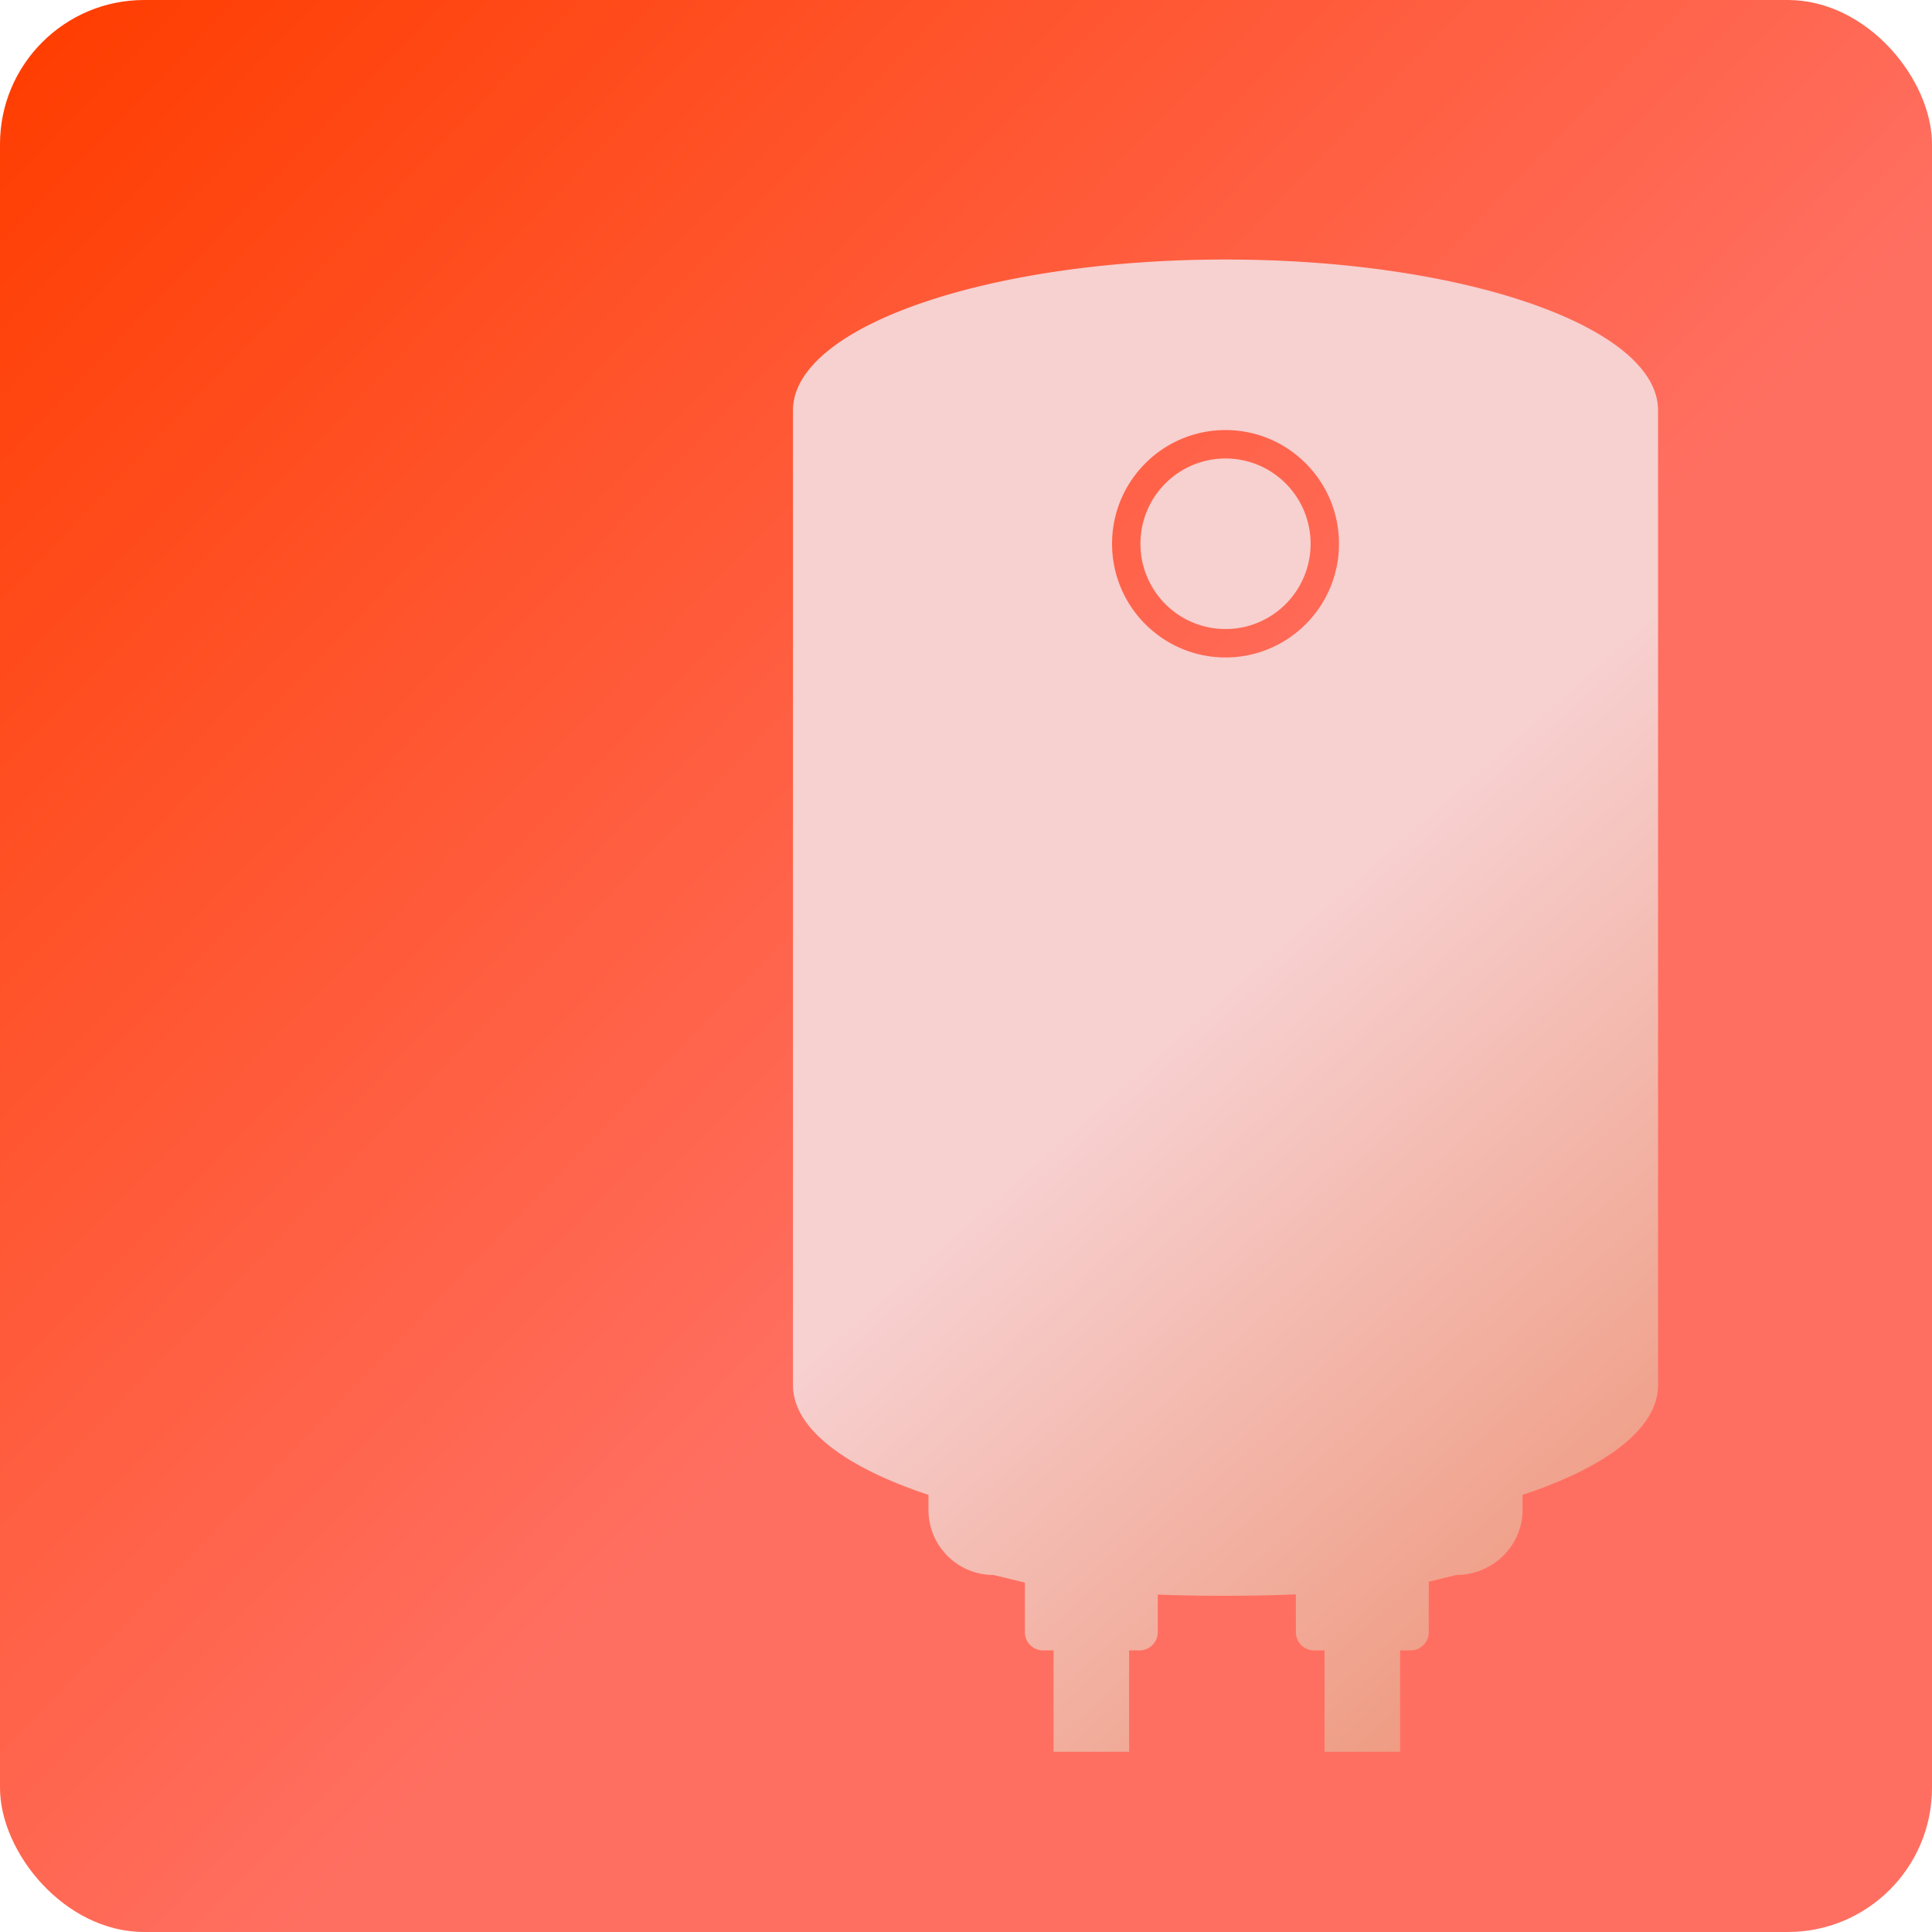 <svg xmlns="http://www.w3.org/2000/svg" width="268" height="268" fill="none"><rect width="268" height="268" fill="url(#a)" rx="20"/><g filter="url(#b)"><path fill="url(#c)" fill-rule="evenodd" d="M110 56.916C110 45.365 136.863 36 170 36s60 9.365 60 20.916v135.236c0 5.989-7.222 11.391-18.795 15.204v2.106c0 4.979-4.189 9.015-9.179 9.015l-3.833.924v7.01a2.53 2.53 0 0 1-2.53 2.525h-1.446V243h-10.482v-14.064h-1.446a2.53 2.53 0 0 1-2.53-2.525v-5.242c-3.15.126-6.486.193-9.94.193-3.19 0-6.281-.057-9.217-.165v5.214a2.527 2.527 0 0 1-2.53 2.525h-1.445V243h-10.482v-14.064h-1.446a2.527 2.527 0 0 1-2.53-2.525v-6.879l-4.338-1.055c-4.99 0-9.036-4.036-9.036-9.015v-2.106C117.222 203.543 110 198.141 110 192.152zM170 91.2c8.692 0 15.738-7.061 15.738-15.771S178.692 59.657 170 59.657s-15.738 7.061-15.738 15.772S161.308 91.2 170 91.2m11.803-15.771c0 6.532-5.284 11.828-11.803 11.828s-11.803-5.296-11.803-11.828c0-6.533 5.284-11.829 11.803-11.829s11.803 5.296 11.803 11.829" clip-rule="evenodd"/></g><defs><linearGradient id="a" x1="0" x2="152" y1="6.5" y2="153" gradientUnits="userSpaceOnUse"><stop stop-color="#FF3D00"/><stop offset="1" stop-color="#FF6F61"/></linearGradient><linearGradient id="c" x1="160.656" x2="292.283" y1="145.414" y2="293.978" gradientUnits="userSpaceOnUse"><stop stop-color="#F7D0D0"/><stop offset="1" stop-color="#E6632F"/></linearGradient><filter id="b" width="160" height="247" x="90" y="16" color-interpolation-filters="sRGB" filterUnits="userSpaceOnUse"><feFlood flood-opacity="0" result="BackgroundImageFix"/><feColorMatrix in="SourceAlpha" result="hardAlpha" values="0 0 0 0 0 0 0 0 0 0 0 0 0 0 0 0 0 0 127 0"/><feOffset/><feGaussianBlur stdDeviation="10"/><feComposite in2="hardAlpha" operator="out"/><feColorMatrix values="0 0 0 0 0 0 0 0 0 0 0 0 0 0 0 0 0 0 0.25 0"/><feBlend in2="BackgroundImageFix" result="effect1_dropShadow_81_81"/><feBlend in="SourceGraphic" in2="effect1_dropShadow_81_81" result="shape"/></filter></defs></svg>